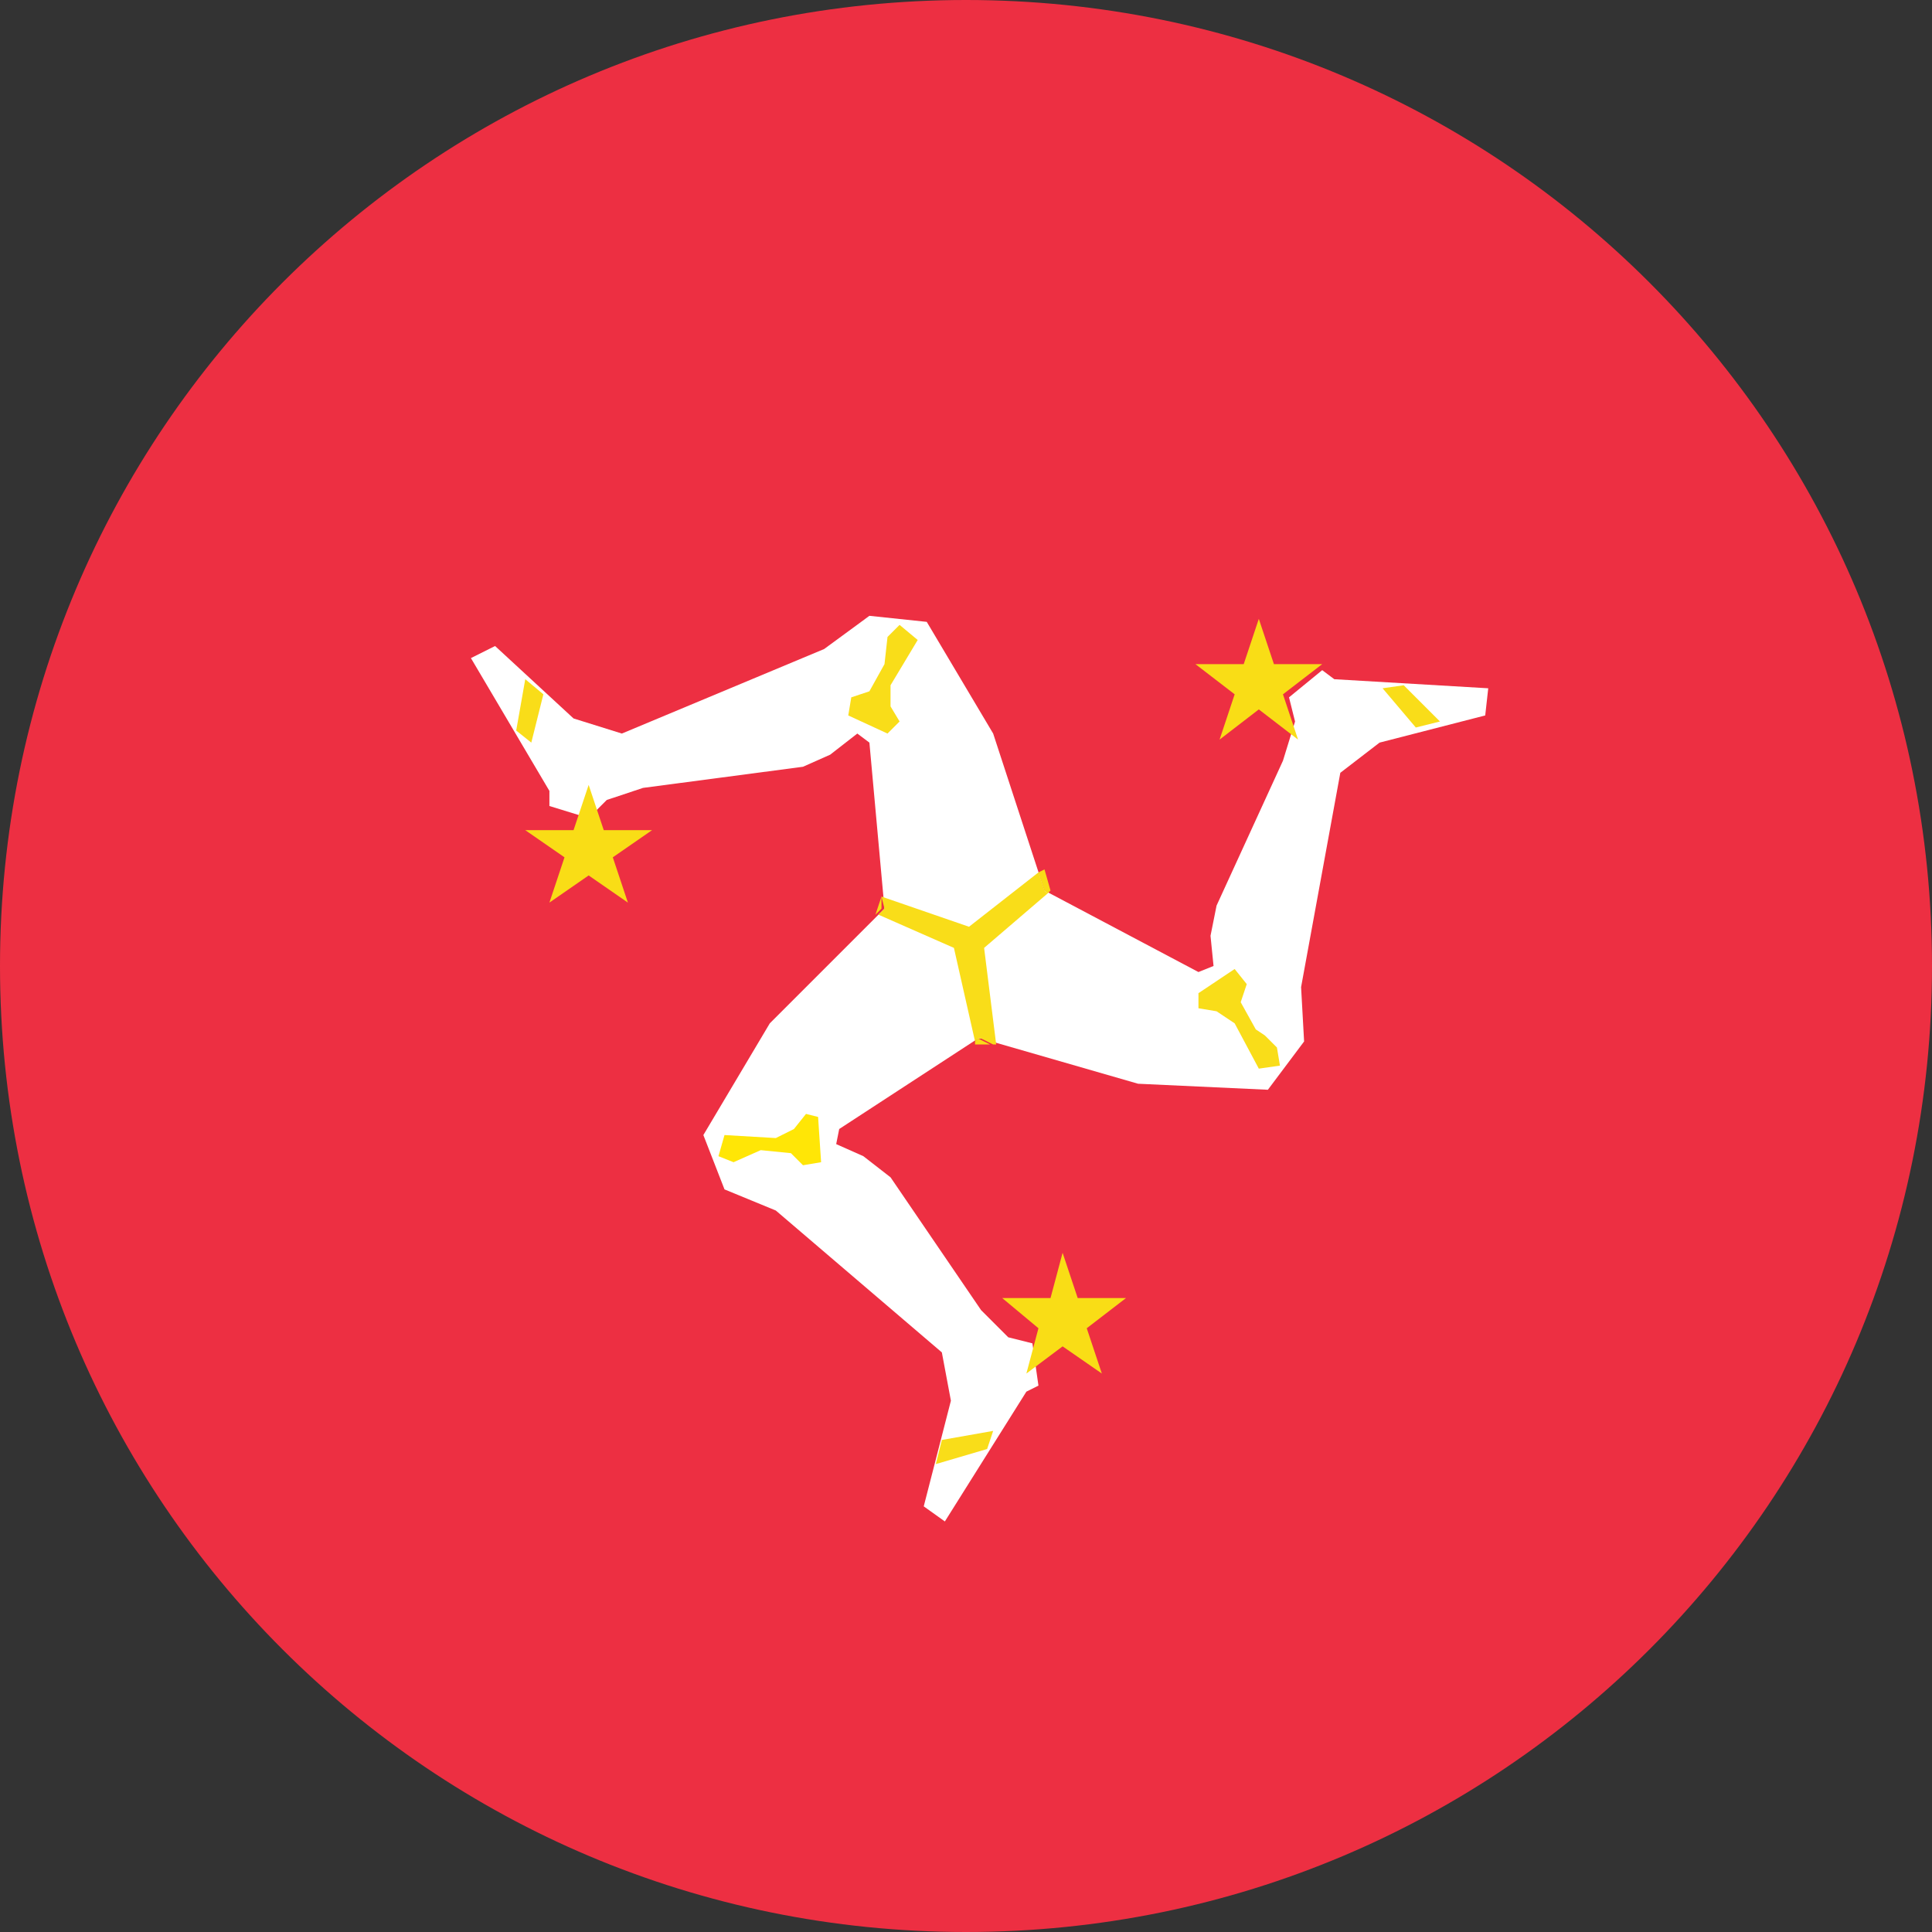 <svg width="150" height="150" viewBox="0 0 150 150" fill="none" xmlns="http://www.w3.org/2000/svg">
<rect x="0" y="0" width="150" height="150" fill="#333333" stroke="none"/>
<g id="emojione:flag-for-isle-of-man" clip-path="url(#clip0_1850_13366)">
<path id="Vector" d="M150 75C150 116.5 116.5 150 75 150C33.5 150 0 116.5 0 75C0 33.5 33.5 0 75 0C116.5 0 150 33.5 150 75Z" fill="#ED2F42"/>
<path id="Vector_2" d="M115.547 53.438L103.594 52.734L102.656 52.031L100.078 54.141L100.547 56.016L99.609 59.062L94.453 70.312L93.984 72.656L94.219 75L93.047 75.469L81.094 69.141L77.109 56.953L71.953 48.281L67.5 47.812L63.984 50.391L48.281 56.953L44.531 55.781L38.438 50.156L36.562 51.094L42.656 61.406V62.578L45.703 63.516L47.109 62.109L49.922 61.172L62.344 59.531L64.453 58.594L66.562 56.953L67.5 57.656L68.672 70.547L59.766 79.453L54.609 88.125L56.25 92.344L60.234 93.984L73.125 105L73.828 108.75L71.719 116.953L73.359 118.125L79.688 108.047L80.625 107.578L80.156 104.297L78.281 103.828L76.172 101.719L69.141 91.406L67.031 89.766L64.922 88.828L65.156 87.656L75.938 80.625H76.172L88.359 84.141L98.438 84.609L101.25 80.859L101.016 76.641L104.062 60L107.109 57.656L115.312 55.547L115.547 53.438Z" fill="white"/>
<path id="Vector_3" d="M56.25 88.125L60.234 88.359L61.641 87.656L62.578 86.484L63.516 86.719L63.75 90.234L62.344 90.469L61.406 89.531L59.062 89.297L56.953 90.234L55.781 89.766L56.25 88.125Z" fill="#FFE606"/>
<path id="Vector_4" d="M77.109 111.094L73.125 111.797L72.656 113.672L76.641 112.5L77.109 111.094ZM108.984 53.203L107.344 53.438L109.922 56.484L111.797 56.016L108.984 53.203ZM95.859 75.234L93.047 77.109V78.281L94.453 78.516L95.859 79.453L97.734 82.969L99.375 82.734L99.141 81.328L98.203 80.391L97.5 79.922L96.328 77.812L96.797 76.406L95.859 75.234ZM40.781 52.734L40.078 56.719L41.25 57.656L42.188 53.906L40.781 52.734ZM69.844 48.516L68.906 49.453L68.672 51.562L67.5 53.672L66.094 54.141L65.859 55.547L68.906 56.953L69.844 56.016L69.141 54.844V53.203L71.25 49.688L69.844 48.516Z" fill="#F9DD19"/>
<path id="Vector_5" d="M75.938 80.625L75.703 80.859V81.094H76.875L75.938 80.625ZM68.438 69.609L67.969 71.016L68.438 70.547V69.609ZM81.094 67.5L80.625 67.734L81.094 69.141L81.328 69.375L81.562 69.141L81.094 67.5Z" fill="#F9DB17"/>
<path id="Vector_6" d="M80.625 67.734L75.234 71.953L68.438 69.609L68.672 70.547L68.203 71.016L74.062 73.594L75.703 80.859L75.938 80.625H76.172L77.109 81.094H77.344L76.406 73.594L81.328 69.375L81.094 69.141L80.625 67.734Z" fill="#F9DD19"/>
<path id="Vector_7" d="M45.703 60.938L46.875 64.453H50.625L47.578 66.562L48.75 70.078L45.703 67.969L42.656 70.078L43.828 66.562L40.781 64.453H44.531L45.703 60.938ZM97.734 48.047L98.906 51.562H102.656L99.609 53.906L100.781 57.422L97.734 55.078L94.688 57.422L95.859 53.906L92.812 51.562H96.562L97.734 48.047ZM82.5 97.266L83.672 100.781H87.422L84.375 103.125L85.547 106.641L82.5 104.531L79.688 106.641L80.625 103.125L77.812 100.781H81.562L82.5 97.266Z" fill="#F9DD16"/>
</g>
<defs>
<clipPath id="clip0_1850_13366">
<rect width="150" height="150" fill="white"/>
</clipPath>
</defs>
</svg>
